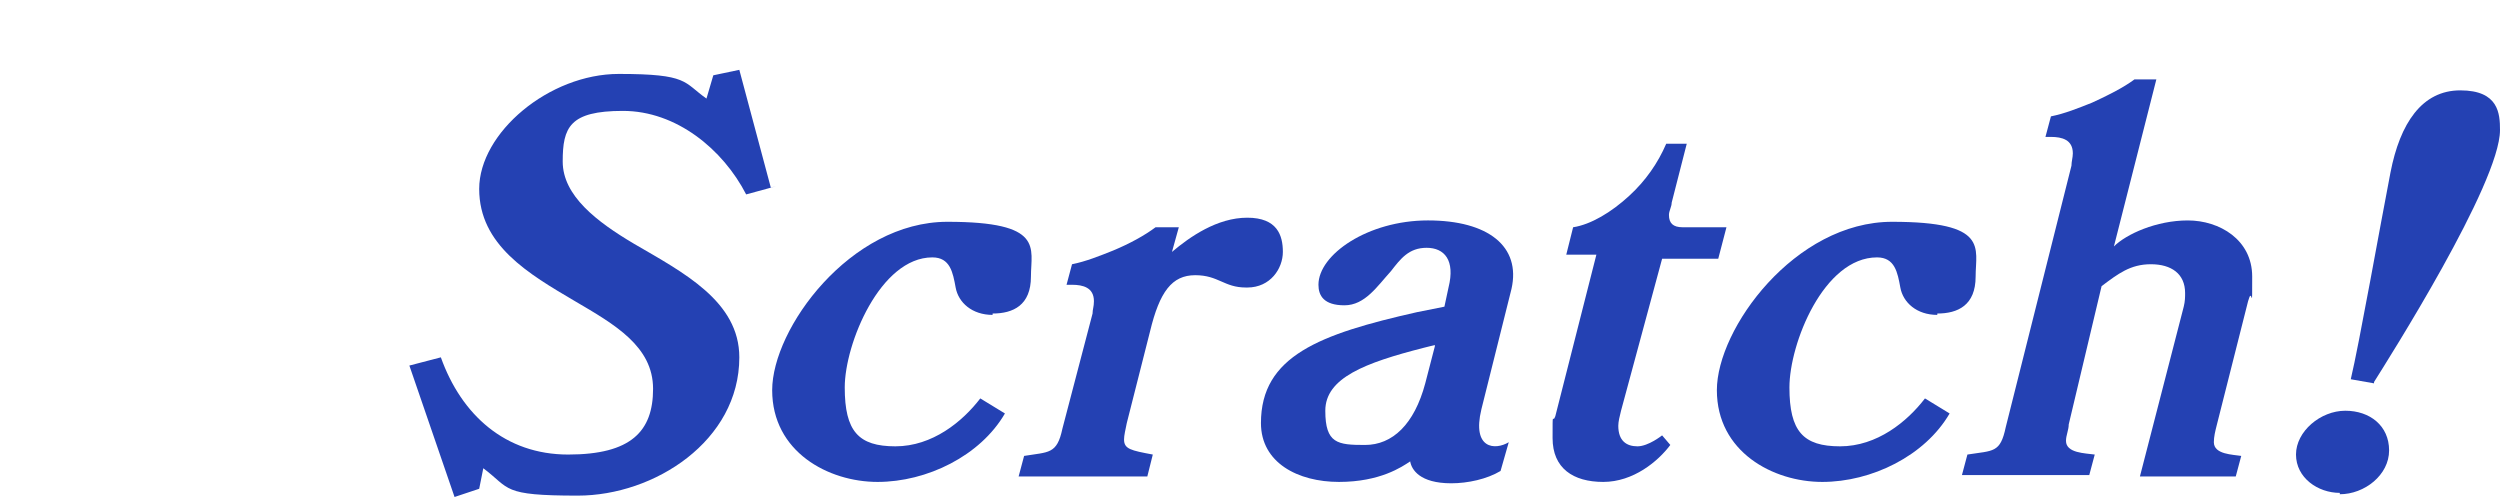<?xml version="1.0" encoding="UTF-8"?>
<svg id="_レイヤー_2" xmlns="http://www.w3.org/2000/svg" version="1.1" viewBox="0 0 182.6 36.3">
  <!-- Generator: Adobe Illustrator 29.8.1, SVG Export Plug-In . SVG Version: 2.1.1 Build 2)  -->
  <defs>
    <style>
      .st0 {
        fill: #2441b3;
      }
    </style>
  </defs>
  <path class="st0" d="M56.7,13.6l-2.2.6c-1.7-3.3-5.1-6.1-9-6.1s-4.4,1.2-4.4,3.7,2.5,4.4,5.2,6c3.6,2.1,7.7,4.2,7.7,8.3,0,6.1-6.2,10.1-11.8,10.1s-4.9-.5-6.9-2l-.3,1.5-1.8.6-3.3-9.6,2.3-.6c1.5,4.2,4.7,7.1,9.3,7.1s6.2-1.7,6.2-4.8-2.8-4.7-5.7-6.4c-3.4-2-7-4.1-7-8.2s5.1-8.4,10.2-8.4,4.7.6,6.4,1.8l.5-1.7,1.9-.4,2.3,8.6h0Z"/>
  <path class="st0" d="M72.5,23c-1.5,0-2.5-.9-2.7-2-.2-1.1-.4-2.2-1.7-2.2-3.8,0-6.4,6.3-6.4,9.5s1,4.3,3.7,4.3,4.9-1.8,6.2-3.5l1.8,1.1c-1.8,3.1-5.7,5-9.3,5s-7.7-2.2-7.7-6.7,5.7-12.3,12.8-12.3,6.1,1.9,6.1,4-1.3,2.7-2.8,2.7h0Z"/>
  <path class="st0" d="M91,21c-1.6,0-2-.9-3.7-.9s-2.6,1.2-3.3,4.1l-1.7,6.7c-.1.5-.2.9-.2,1.2,0,.7.5.8,2.1,1.1l-.4,1.6h-9.4l.4-1.5c1.8-.3,2.4-.1,2.8-2l2.2-8.4c0-.3.1-.5.1-.9,0-1-.8-1.2-1.6-1.2h-.4l.4-1.5c1-.2,2-.6,3-1,1.2-.5,2.3-1.1,3.1-1.7h1.7l-.5,1.8c1.3-1.1,3.3-2.5,5.5-2.5s2.6,1.3,2.6,2.5-.9,2.6-2.6,2.6h0Z"/>
  <path class="st0" d="M108.2,29.9c-.7,2.9,1,3,2,2.4l-.6,2.1c-1,.6-2.4.9-3.6.9-2.3,0-2.9-1-3-1.6-.6.4-2.2,1.5-5.2,1.5s-5.7-1.4-5.7-4.3c0-4.9,4.3-6.5,11.4-8.1l2-.4.3-1.4c.5-2-.3-2.9-1.6-2.9s-1.9.8-2.6,1.7c-1,1.1-1.9,2.5-3.4,2.5s-1.9-.7-1.9-1.5c0-2.2,3.6-4.7,8-4.7s6.8,1.9,6.1,5c0,0-2.2,8.8-2.2,8.8ZM104.8,25.2l-.8.2c-4.3,1.1-7.2,2.2-7.2,4.6s.9,2.5,2.9,2.5,3.6-1.5,4.4-4.5l.7-2.7h0Z"/>
  <path class="st0" d="M126.1,16.6l-.6,2.3h-4.1l-3,11.1c-.1.4-.2.8-.2,1.1,0,1.1.6,1.5,1.4,1.5s1.8-.8,1.8-.8l.6.7c-.9,1.2-2.7,2.7-4.9,2.7s-3.7-1-3.7-3.2,0-1,.2-1.6l3-11.8h-2.2l.5-2c1.3-.2,2.8-1.1,4.1-2.3,1.2-1.1,2.1-2.4,2.7-3.8h1.5l-1.1,4.3c0,.3-.2.6-.2.9,0,.6.3.9,1,.9h2.8,0Z"/>
  <path class="st0" d="M141.5,23c-1.5,0-2.5-.9-2.7-2-.2-1.1-.4-2.2-1.7-2.2-3.9,0-6.4,6.3-6.4,9.5s1,4.3,3.7,4.3,4.9-1.8,6.2-3.5l1.8,1.1c-1.8,3.1-5.7,5-9.3,5s-7.7-2.2-7.7-6.7,5.7-12.3,12.8-12.3,6.1,1.9,6.1,4-1.3,2.7-2.8,2.7h0Z"/>
  <path class="st0" d="M164.2,22l-2.3,9.1c-.1.4-.2.8-.2,1.2,0,.9,1.4.9,2,1l-.4,1.5h-7l3.2-12.4c.1-.4.1-.7.1-1,0-1.4-1-2.1-2.5-2.1s-2.4.7-3.6,1.6l-2.4,10.1c0,.4-.2.8-.2,1.2,0,.9,1.4.9,2.1,1l-.4,1.5h-9.3l.4-1.5c1.9-.3,2.4-.1,2.8-2l4.8-19.1c0-.3.1-.6.1-.9,0-1-.8-1.2-1.6-1.2h-.4l.4-1.5c1-.2,2-.6,3-1,1.1-.5,2.3-1.1,3.1-1.7h1.6l-3.1,12.2c.9-.9,3.1-1.9,5.4-1.9s4.7,1.4,4.7,4.1,0,1-.2,1.5h0Z"/>
  <path class="st0" d="M170.9,36c-1.6,0-3.2-1.1-3.2-2.8s1.8-3.2,3.6-3.2,3.2,1.1,3.2,2.9-1.8,3.2-3.6,3.2ZM173.4,28l-1.7-.3c.6-2.5,2.2-11.5,2.9-15.1.7-3.6,2.3-6,5.1-6s2.9,1.7,2.9,2.9c0,3.9-8.2,16.8-9.2,18.4h0Z"/>
</svg>
